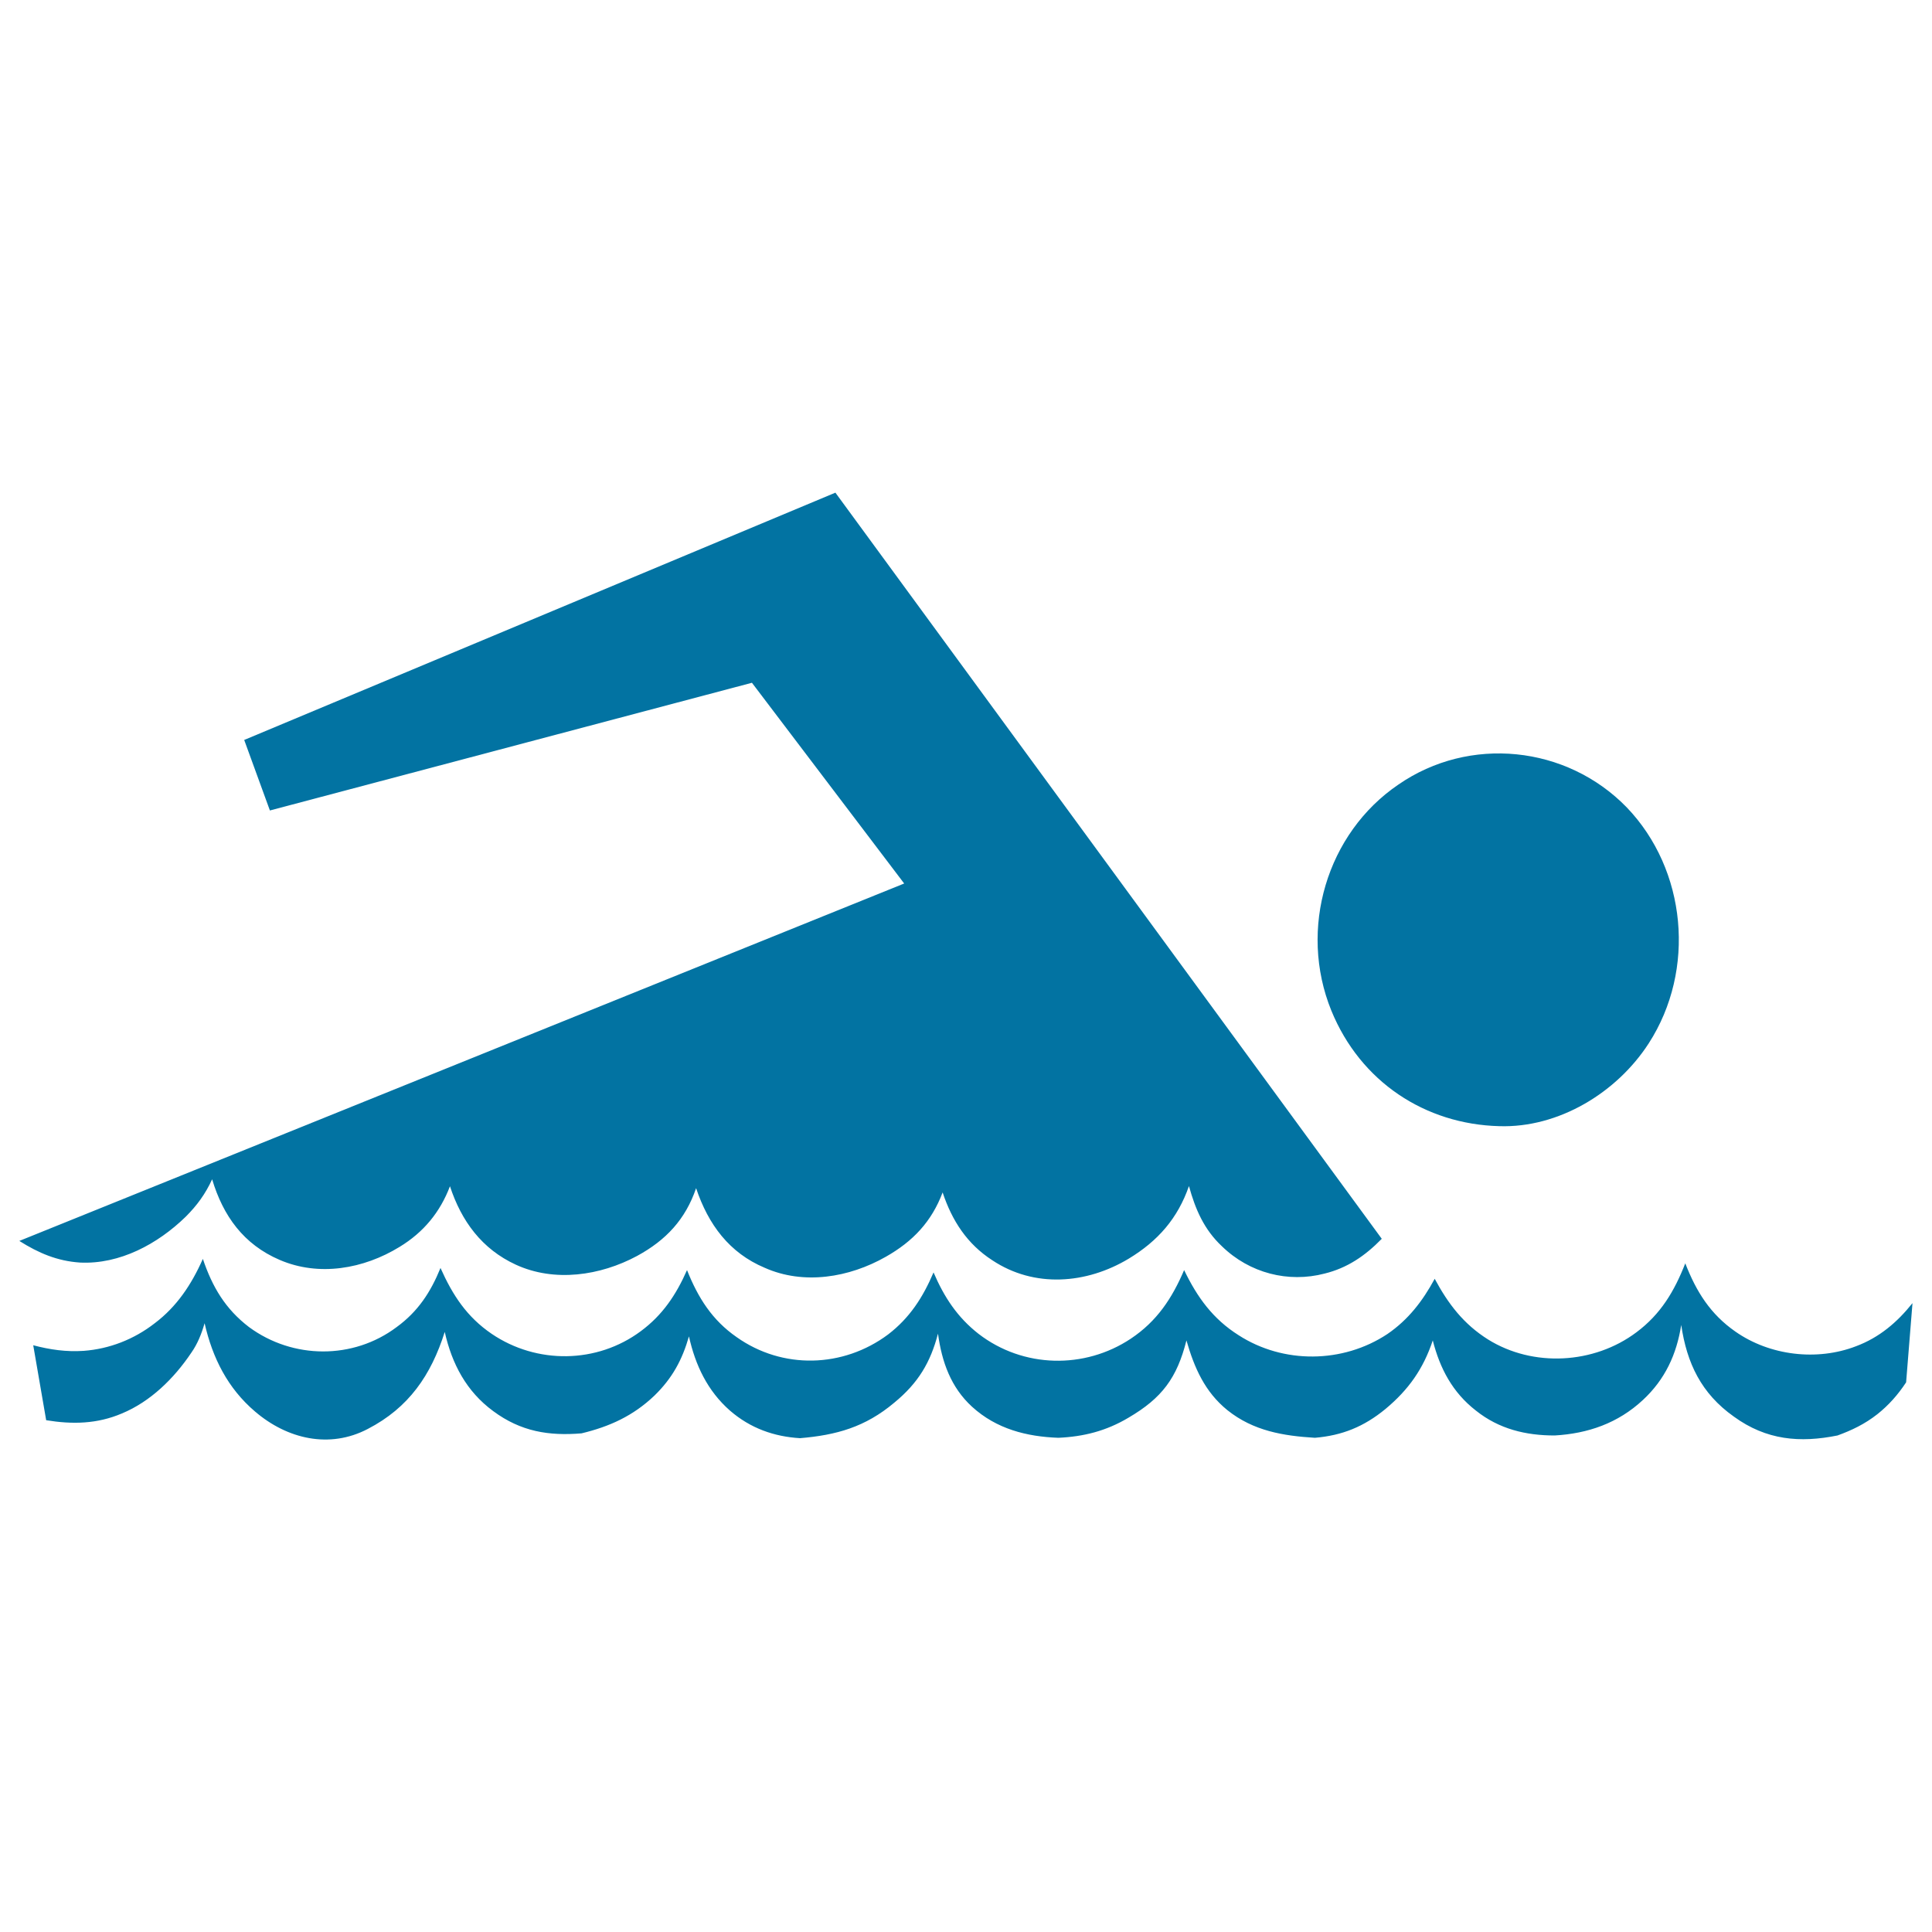 <svg xmlns="http://www.w3.org/2000/svg" viewBox="0 0 1000 1000" style="fill:#0273a2">
<title>Swimming SVG icons</title>
<path d="M485.5,690.3c2,14.7,6.7,27.8,17.6,37.8c12.7,11.6,28.4,15.5,44.7,16.1c13.1-0.6,24.7-3.5,36.3-10.4c17.4-10.2,25.1-20.6,30-40c4.1,14.3,9.6,26.7,21.2,36.1c13.5,10.8,29,13.3,45.3,14.3c14.1-1.2,25.3-5.7,36.5-14.9c12-10,19.6-20.8,24.5-35.5c3.7,14.5,10.2,26.9,22.3,36.3c12,9.6,25.9,12.9,40.8,12.9c17.2-1,32.7-6.3,45.7-18.4c11.4-10.6,17.4-23.5,19.8-38.8c2.9,19.8,10.4,35.5,27.2,47.4c16.9,12.3,34.3,13.7,53.7,9.8c7.4-2.7,14.1-5.9,20.6-11c5.9-4.7,10.6-10,14.9-16.5l3.3-41c-8,10-17.2,17.8-29.2,22.3c-20.2,7.8-44.7,4.9-62.5-7.6c-12.9-9-20.2-20.6-25.9-35.3c-5.7,14.5-12.7,26.3-25.3,35.7c-22,16.5-53.5,18.2-76.8,3.7c-12.7-8-20.6-18.4-27.6-31.4c-6.3,11.6-13.7,21.2-24.5,28.6c-23.1,15.3-53.9,15.5-77,0.6c-13.3-8.4-21.4-19.6-28.2-33.7c-6.3,14.7-14.1,26.5-27.6,35.5c-23.9,15.9-55.7,15.3-78.8-2.5c-11-8.6-17.8-19-23.3-31.8c-5.5,12.9-12.3,23.5-23.5,32.1c-23.3,17.4-54.7,18.2-78.4,1.4c-12.7-8.8-20-20.4-25.7-34.7c-5.7,12.9-12.7,23.3-23.9,31.6c-22.7,16.9-53.9,17.2-77.2,1.4c-12.9-8.8-20.2-20-26.5-34.1c-5.1,12.5-11.6,22.5-22.7,30.6c-22.5,16.9-53.7,16.7-76.4,0c-12.3-9.4-19-20.8-23.9-35.3c-5.9,13.3-13.5,24.7-24.9,33.3c-10.8,8.4-23.5,13.3-36.8,14.3c-9,0.6-17.4-0.6-26.1-2.9l6.7,38.8c13.5,2.2,26.3,2,39.2-3.5c14.7-6.1,26.9-18,35.9-31.4c3.3-4.7,5.3-9.8,6.9-15.3c4.1,18,12,33.7,26.1,45.7c16.7,14.3,38.6,19.4,58.4,9c21.2-11,32.7-27.8,39.8-50.2c3.7,16.5,11.2,30.8,25.1,41c14.3,10.6,28.8,12.9,45.7,11.5c14.5-3.5,26.7-9,37.8-19.6c9.2-9,14.3-18.4,17.8-30.6c3.3,14.9,9.6,28.2,21.2,38.4c10.6,9.2,22.9,13.5,36.3,14.3c18.8-1.6,33.7-5.7,48.8-18.4C475.3,715.8,481.6,705.2,485.5,690.3z"/><path d="M615.4,613.9c3.3,12,7.8,22.5,17.1,31.2c14.3,13.9,34.3,19,53.1,14.1c11.8-2.9,21-9.2,29.6-18L432.4,255l-306,128l13.3,36.5l249.5-66.1l78.8,103.9L10,642.3c10,6.3,19.6,10.4,31.4,11.2c20.6,1,40.2-9.6,54.7-23.7c5.9-5.9,10.2-11.8,13.7-19.4c5.7,19,16.3,33.7,34.9,41.7c20.4,8.8,43.5,4.7,62.1-6.7c12.5-7.6,21-18,26.1-31.4c5.9,18,16.5,32.5,34.1,40.6c20,9.2,43.7,5.7,62.7-4.5c15.1-8.2,25.1-19,30.6-35.1c6.3,18.8,17.2,33.5,35.5,41.2c20.2,9,43.7,5.1,62.7-5.7c14.1-8,23.7-18.2,29.4-33.3c4.9,14.7,12.7,26.7,25.7,35.1c21.8,14.5,48.8,12.3,70.6-0.8C599.4,642.3,609.6,630.6,615.4,613.9z"/><path d="M776,582.9c30.6,1,60.8-17.2,77.4-42.9c24.5-38,19.6-89.8-11.4-122.1c-31.2-32.1-81.5-37.2-118.2-11.8c-37,25.1-51.9,74.7-34.7,117C704.2,560,737.7,581.9,776,582.9z"/>
</svg>